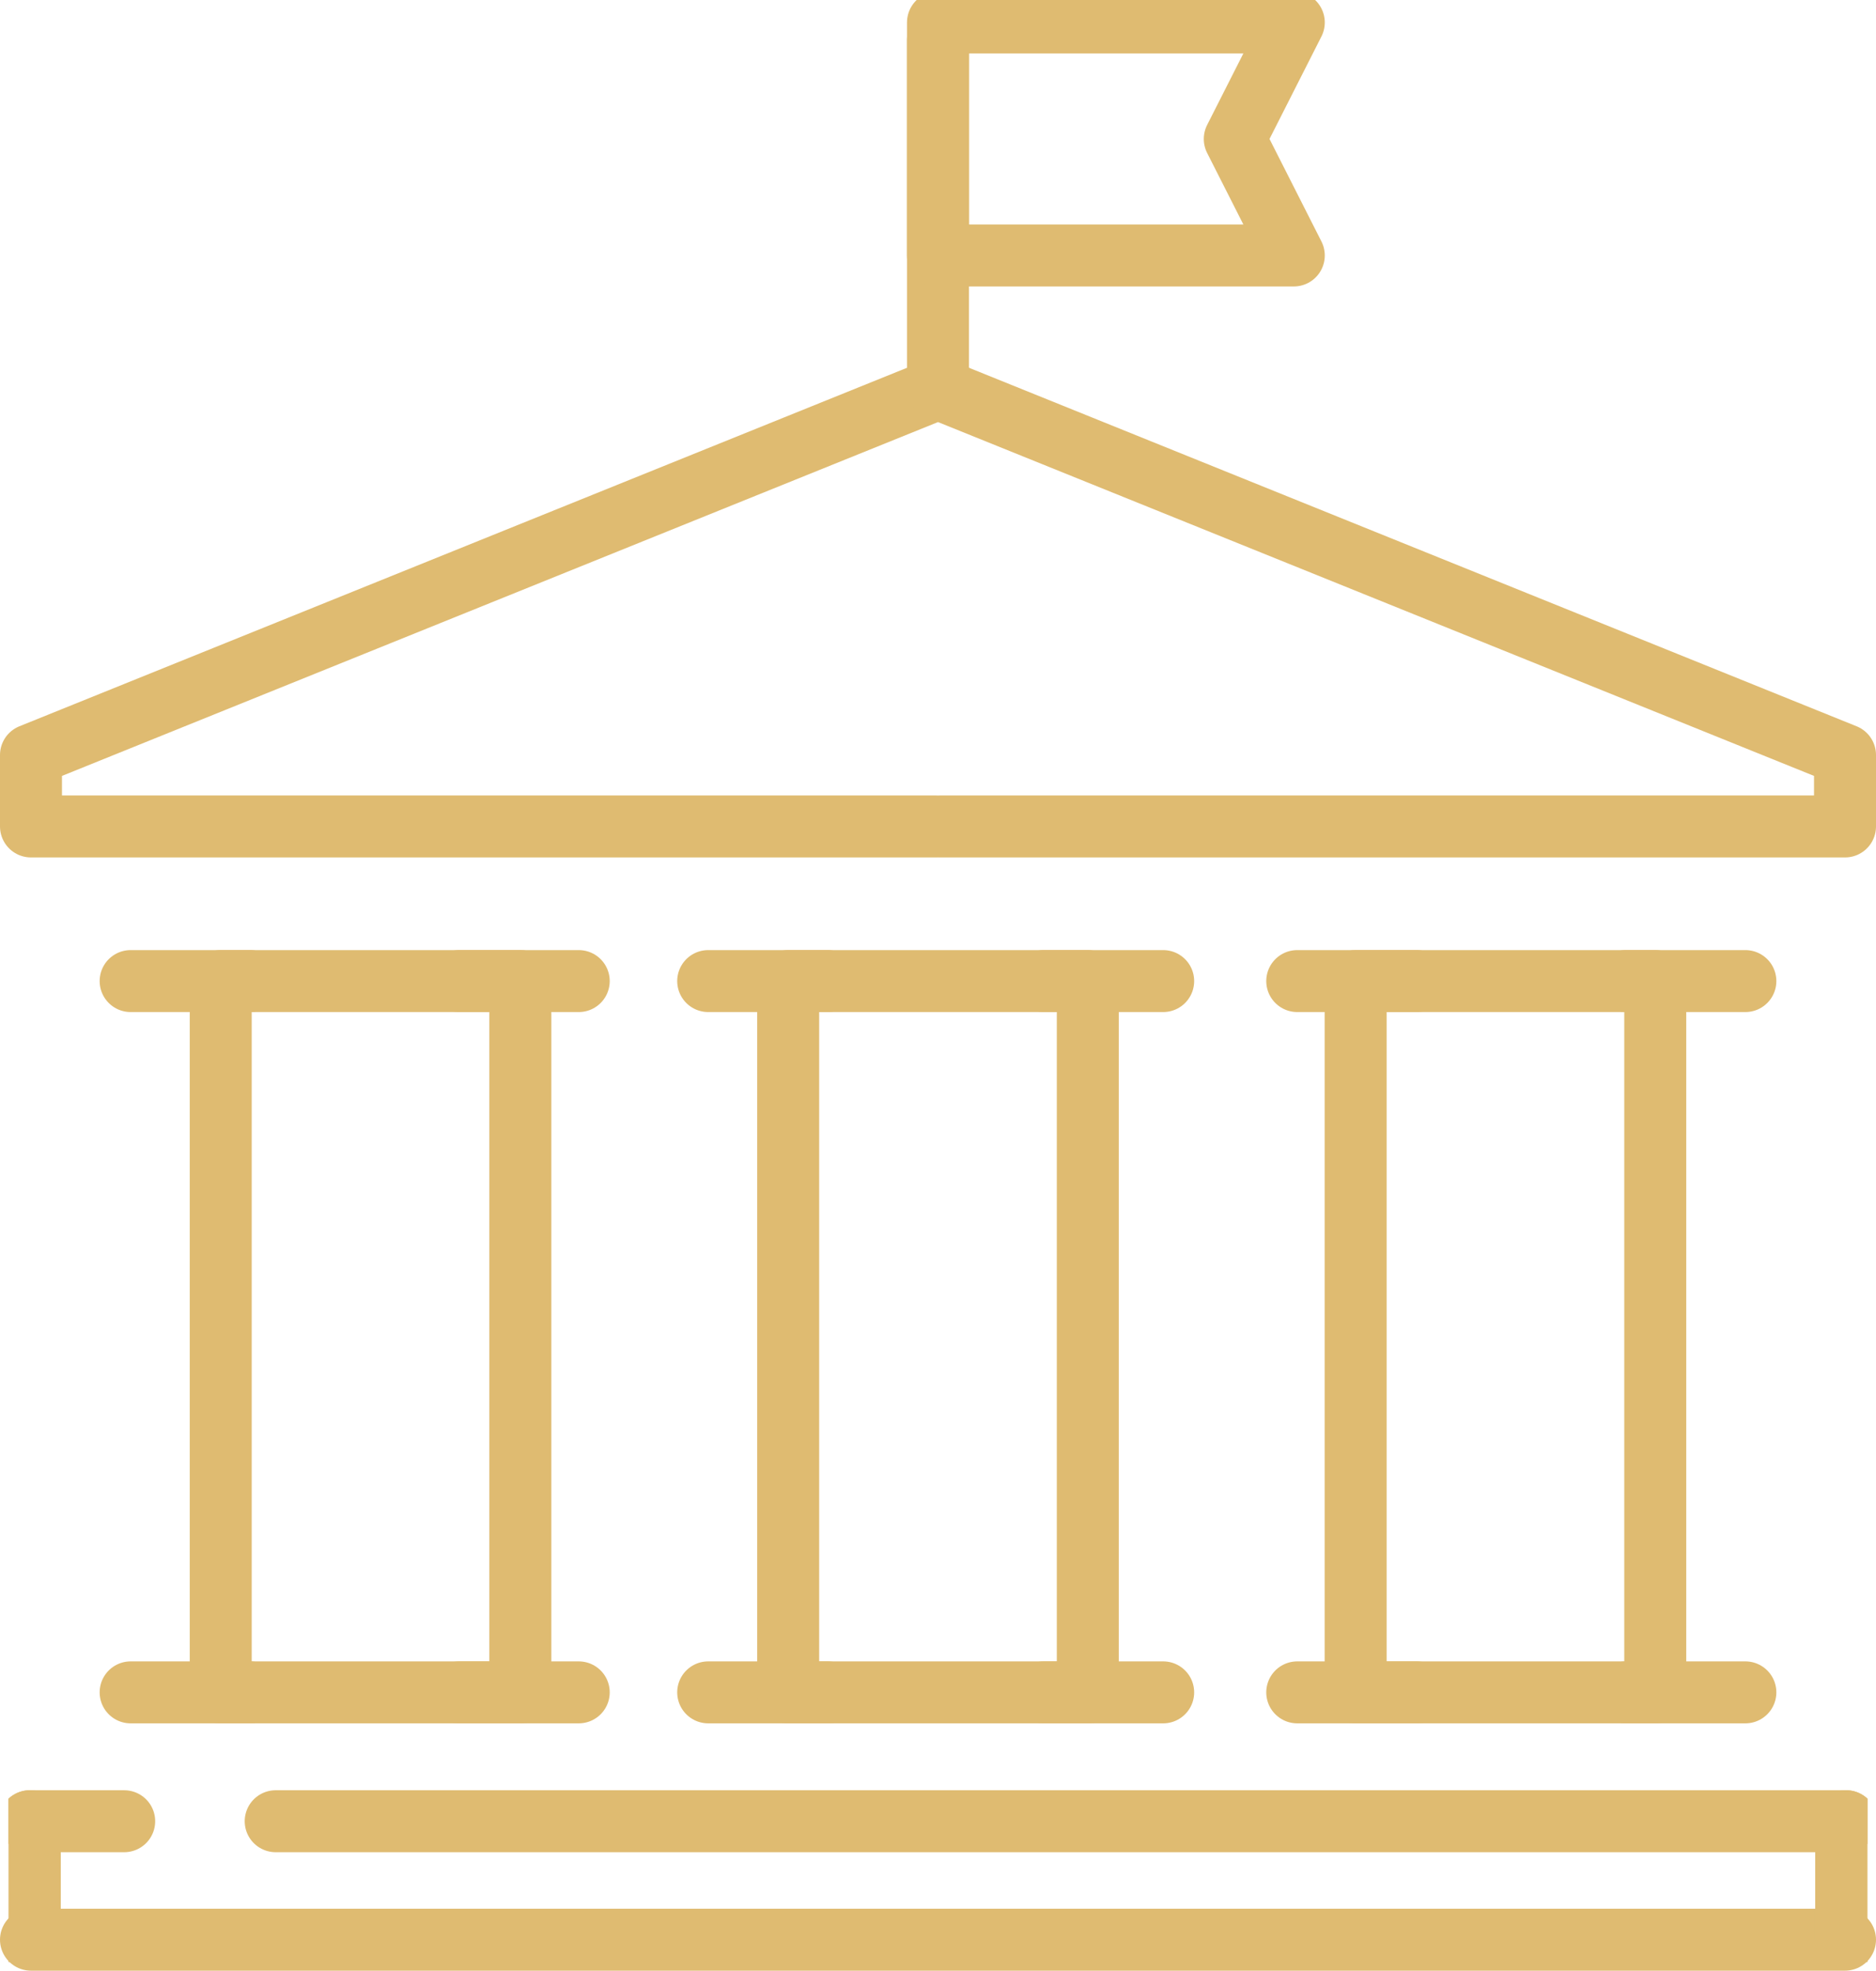<svg xmlns="http://www.w3.org/2000/svg" xmlns:xlink="http://www.w3.org/1999/xlink" width="90.815" height="95.412" viewBox="0 0 90.815 95.412">
  <defs>
    <clipPath id="clip-path">
      <rect id="Rectangle_111" data-name="Rectangle 111" width="89.99" height="95" fill="none" stroke="#dfbb71" stroke-width="3"/>
    </clipPath>
  </defs>
  <g id="Group_287" data-name="Group 287" transform="translate(0.412)">
    <g id="Group_282" data-name="Group 282" transform="translate(1.088 18.818)">
      <g id="Group_288" data-name="Group 288">
        <line id="Line_72" data-name="Line 72" x2="87.815" transform="translate(0 75.095)" fill="none" stroke="#dfbb71" stroke-linecap="round" stroke-linejoin="round" stroke-width="3"/>
        <path id="Path_227" data-name="Path 227" d="M44.735,34.17h43.83V30.711L44.658,12.974.75,30.711V34.17H44.58" transform="translate(-0.75 -12.974)" fill="none" stroke="#dfbb71" stroke-linecap="round" stroke-linejoin="round" stroke-width="3"/>
      </g>
    </g>
    <line id="Line_73" data-name="Line 73" x1="5.783" transform="translate(33.871 81.938)" fill="none" stroke="#dfbb71" stroke-linecap="round" stroke-linejoin="round" stroke-width="3"/>
    <line id="Line_74" data-name="Line 74" x1="5.783" transform="translate(50.113 81.938)" fill="none" stroke="#dfbb71" stroke-linecap="round" stroke-linejoin="round" stroke-width="3"/>
    <line id="Line_75" data-name="Line 75" x1="5.783" transform="translate(33.871 47.5)" fill="none" stroke="#dfbb71" stroke-linecap="round" stroke-linejoin="round" stroke-width="3"/>
    <line id="Line_76" data-name="Line 76" x1="5.783" transform="translate(50.113 47.5)" fill="none" stroke="#dfbb71" stroke-linecap="round" stroke-linejoin="round" stroke-width="3"/>
    <g id="Group_284" data-name="Group 284">
      <g id="Group_283" data-name="Group 283" clip-path="url(#clip-path)">
        <line id="Line_77" data-name="Line 77" y1="16.865" transform="translate(44.995 1.952)" fill="none" stroke="#dfbb71" stroke-linecap="round" stroke-linejoin="round" stroke-width="3"/>
        <path id="Path_228" data-name="Path 228" d="M49.974,12.031H32.75V.75H49.974L47.117,6.39Z" transform="translate(12.245 0.338)" fill="none" stroke="#dfbb71" stroke-linecap="round" stroke-linejoin="round" stroke-width="3"/>
      </g>
    </g>
    <rect id="Rectangle_112" data-name="Rectangle 112" width="14.504" height="34.438" transform="translate(37.743 47.5)" fill="none" stroke="#dfbb71" stroke-linecap="round" stroke-linejoin="round" stroke-width="3"/>
    <line id="Line_78" data-name="Line 78" x1="5.783" transform="translate(5.912 81.938)" fill="none" stroke="#dfbb71" stroke-linecap="round" stroke-linejoin="round" stroke-width="3"/>
    <line id="Line_79" data-name="Line 79" x1="5.783" transform="translate(21.821 81.938)" fill="none" stroke="#dfbb71" stroke-linecap="round" stroke-linejoin="round" stroke-width="3"/>
    <line id="Line_80" data-name="Line 80" x1="5.783" transform="translate(5.912 47.5)" fill="none" stroke="#dfbb71" stroke-linecap="round" stroke-linejoin="round" stroke-width="3"/>
    <line id="Line_81" data-name="Line 81" x1="5.783" transform="translate(21.821 47.5)" fill="none" stroke="#dfbb71" stroke-linecap="round" stroke-linejoin="round" stroke-width="3"/>
    <rect id="Rectangle_113" data-name="Rectangle 113" width="14.504" height="34.438" transform="translate(10.273 47.5)" fill="none" stroke="#dfbb71" stroke-linecap="round" stroke-linejoin="round" stroke-width="3"/>
    <line id="Line_82" data-name="Line 82" x2="5.783" transform="translate(78.296 81.938)" fill="none" stroke="#dfbb71" stroke-linecap="round" stroke-linejoin="round" stroke-width="3"/>
    <line id="Line_83" data-name="Line 83" x2="5.783" transform="translate(62.386 81.938)" fill="none" stroke="#dfbb71" stroke-linecap="round" stroke-linejoin="round" stroke-width="3"/>
    <line id="Line_84" data-name="Line 84" x2="5.783" transform="translate(78.296 47.5)" fill="none" stroke="#dfbb71" stroke-linecap="round" stroke-linejoin="round" stroke-width="3"/>
    <line id="Line_85" data-name="Line 85" x2="5.783" transform="translate(62.386 47.5)" fill="none" stroke="#dfbb71" stroke-linecap="round" stroke-linejoin="round" stroke-width="3"/>
    <rect id="Rectangle_114" data-name="Rectangle 114" width="14.504" height="34.438" transform="translate(65.213 47.5)" fill="none" stroke="#dfbb71" stroke-linecap="round" stroke-linejoin="round" stroke-width="3"/>
    <g id="Group_286" data-name="Group 286">
      <g id="Group_285" data-name="Group 285" clip-path="url(#clip-path)">
        <line id="Line_86" data-name="Line 86" y1="5.735" transform="translate(88.96 88.177)" fill="none" stroke="#dfbb71" stroke-linecap="round" stroke-linejoin="round" stroke-width="3"/>
        <line id="Line_87" data-name="Line 87" y1="5.735" transform="translate(1.03 88.177)" fill="none" stroke="#dfbb71" stroke-linecap="round" stroke-linejoin="round" stroke-width="3"/>
        <line id="Line_88" data-name="Line 88" x2="4.57" transform="translate(1.03 88.177)" fill="none" stroke="#dfbb71" stroke-linecap="round" stroke-linejoin="round" stroke-width="3"/>
        <line id="Line_89" data-name="Line 89" x2="76.026" transform="translate(12.934 88.177)" fill="none" stroke="#dfbb71" stroke-linecap="round" stroke-linejoin="round" stroke-width="3"/>
      </g>
    </g>
  </g>
</svg>
